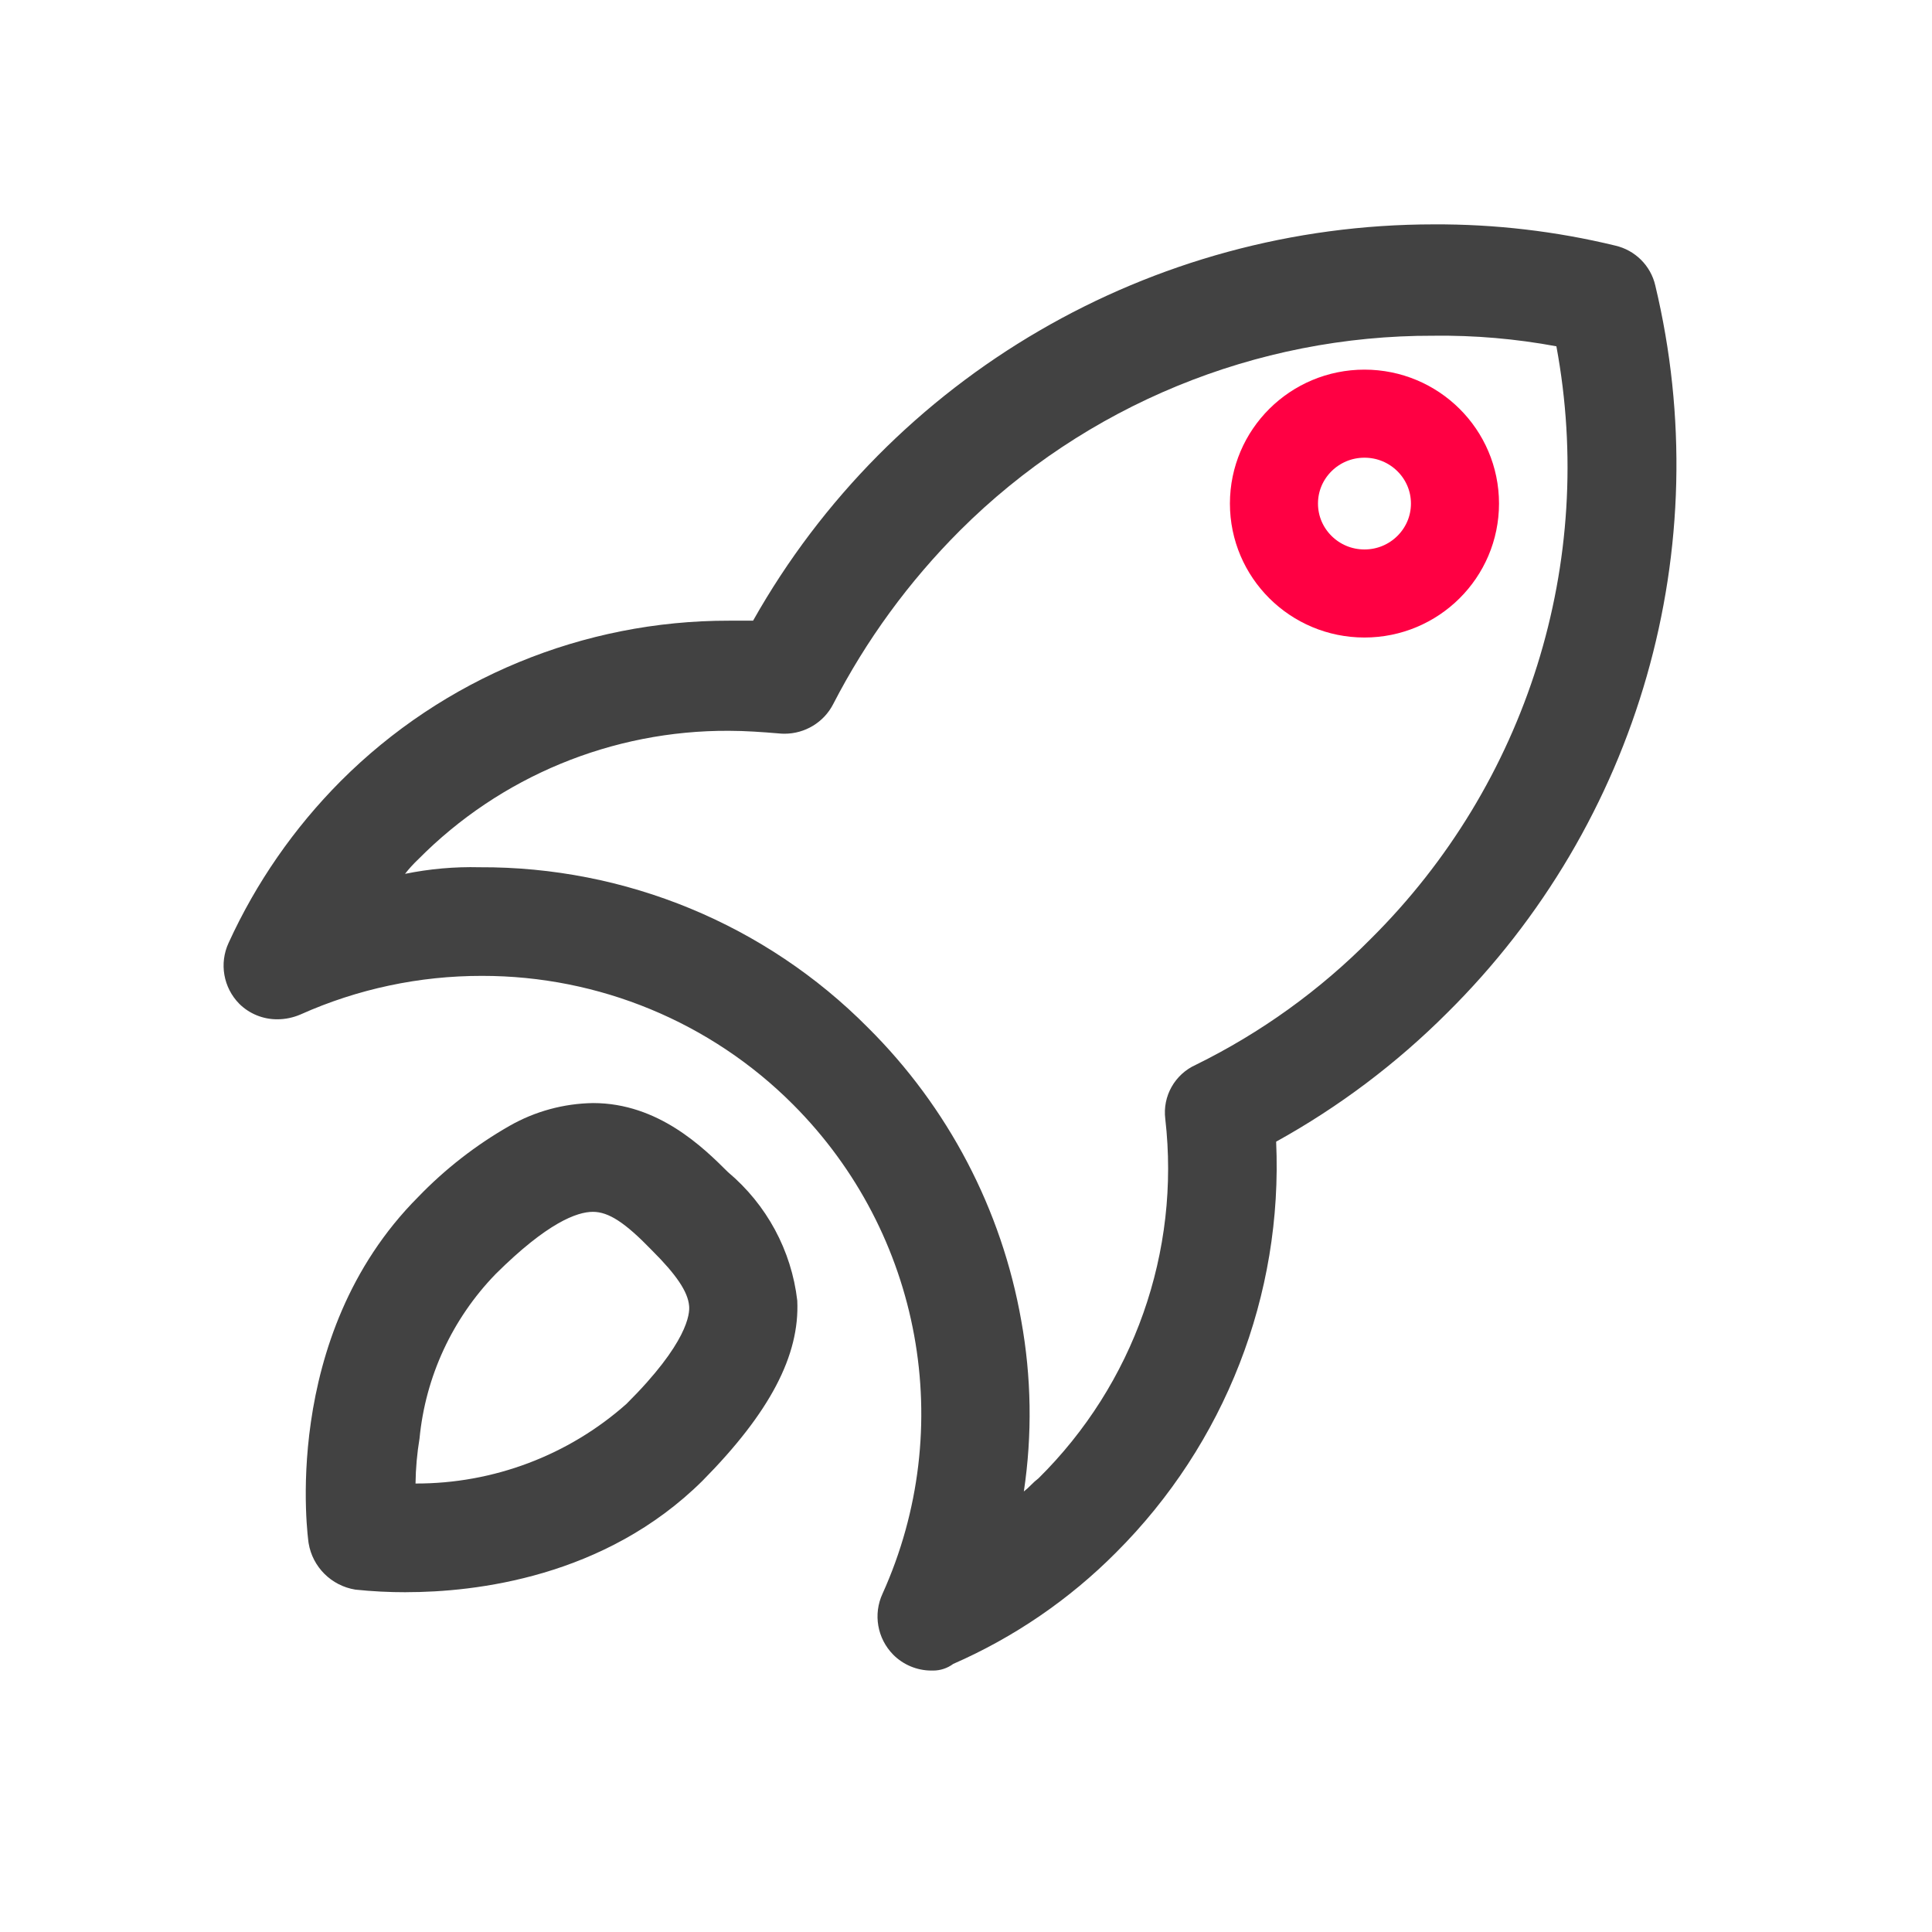 <?xml version="1.0" encoding="UTF-8"?>
<svg width="53px" height="53px" viewBox="0 0 53 53" version="1.1" xmlns="http://www.w3.org/2000/svg" xmlns:xlink="http://www.w3.org/1999/xlink">
    <!-- Generator: Sketch 55.2 (78181) - https://sketchapp.com -->
    <title>icon_01</title>
    <desc>Created with Sketch.</desc>
    <g id="首页" stroke="none" stroke-width="1" fill="none" fill-rule="evenodd">
        <g id="云拍摄官网首页-PC" transform="translate(-457, -2982)">
            <g id="核心优势" transform="translate(344, 2890)">
                <g id="icon_01" transform="translate(113, 92)">
                    <g id="gx" transform="translate(6, 6)">
                        <path d="M10.264,27.244 C9.83,27.244 9.016,27.54 7.596,28.951 C6.407,30.177 5.672,31.766 5.509,33.46 C5.441,33.869 5.404,34.283 5.399,34.697 C7.532,34.703 9.592,33.926 11.183,32.515 C12.871,30.838 12.927,30.032 12.904,29.823 C12.872,29.439 12.556,28.968 11.879,28.295 C11.149,27.54 10.698,27.244 10.264,27.244 L10.264,27.244 Z M5.141,37.679 C4.677,37.68 4.212,37.656 3.75,37.608 C3.091,37.502 2.574,36.988 2.466,36.333 C2.458,36.278 1.643,30.679 5.468,26.84 C6.207,26.072 7.054,25.412 7.982,24.883 C8.679,24.486 9.466,24.272 10.27,24.26 C12.062,24.26 13.3,25.488 13.965,26.149 L13.969,26.153 C15.032,27.045 15.712,28.305 15.871,29.678 C15.942,31.183 15.117,32.755 13.27,34.623 C10.591,37.278 7.026,37.678 5.14,37.678 L5.141,37.679 Z M7.156,17.791 C11.158,17.771 14.999,19.356 17.808,22.188 C20.009,24.373 21.478,27.179 22.015,30.224 C22.296,31.774 22.32,33.358 22.087,34.915 C22.157,34.86 22.223,34.801 22.284,34.737 C22.348,34.671 22.417,34.61 22.489,34.554 C25.104,31.969 26.385,28.338 25.967,24.697 C25.888,24.071 26.229,23.468 26.808,23.209 C28.59,22.332 30.211,21.164 31.604,19.755 C35.891,15.5 37.796,9.421 36.696,3.5 C35.586,3.294 34.458,3.196 33.328,3.21 C28.452,3.196 23.772,5.121 20.333,8.555 C18.933,9.955 17.76,11.562 16.855,13.319 C16.599,13.816 16.082,14.129 15.518,14.128 C15.464,14.128 15.409,14.125 15.355,14.119 C14.91,14.082 14.439,14.048 14,14.048 C10.795,14.031 7.72,15.303 5.474,17.573 C5.343,17.697 5.221,17.83 5.111,17.972 C5.783,17.835 6.469,17.774 7.156,17.791 L7.156,17.791 Z M19.599,39.828 L19.549,39.828 C19.156,39.827 18.779,39.67 18.503,39.392 C18.066,38.948 17.949,38.282 18.211,37.718 C20.264,33.172 19.288,27.838 15.756,24.3 C13.502,22.04 10.432,20.769 7.229,20.771 L7.22,20.771 C5.507,20.769 3.812,21.128 2.25,21.827 C2.048,21.915 1.829,21.962 1.608,21.962 C1.217,21.964 0.841,21.811 0.564,21.537 C0.127,21.093 0.01,20.428 0.272,19.864 C1.025,18.216 2.066,16.715 3.346,15.428 C6.163,12.606 10,11.021 14.001,11.027 L14.659,11.027 C18.443,4.313 25.585,0.155 33.331,0.155 C35.008,0.147 36.68,0.342 38.309,0.737 C38.855,0.862 39.282,1.285 39.408,1.827 C41.131,9.016 38.966,16.578 33.694,21.792 C32.306,23.179 30.729,24.367 29.008,25.319 C29.197,29.522 27.603,33.61 24.615,36.591 C23.334,37.88 21.818,38.916 20.149,39.646 C19.99,39.764 19.797,39.828 19.599,39.828 L19.599,39.828 Z" id="Fill-1" fill="#424242"></path>
                        <path d="M33.914,7.814 C33.914,9.176 32.802,10.281 31.431,10.281 C30.06,10.281 28.948,9.176 28.948,7.814 C28.948,6.452 30.06,5.348 31.431,5.348 C32.802,5.348 33.914,6.452 33.914,7.814 Z" id="Stroke-3" stroke="#FF0043" stroke-width="2.416"></path>
                    </g>
                </g>
            </g>
        </g>
    </g>
</svg>